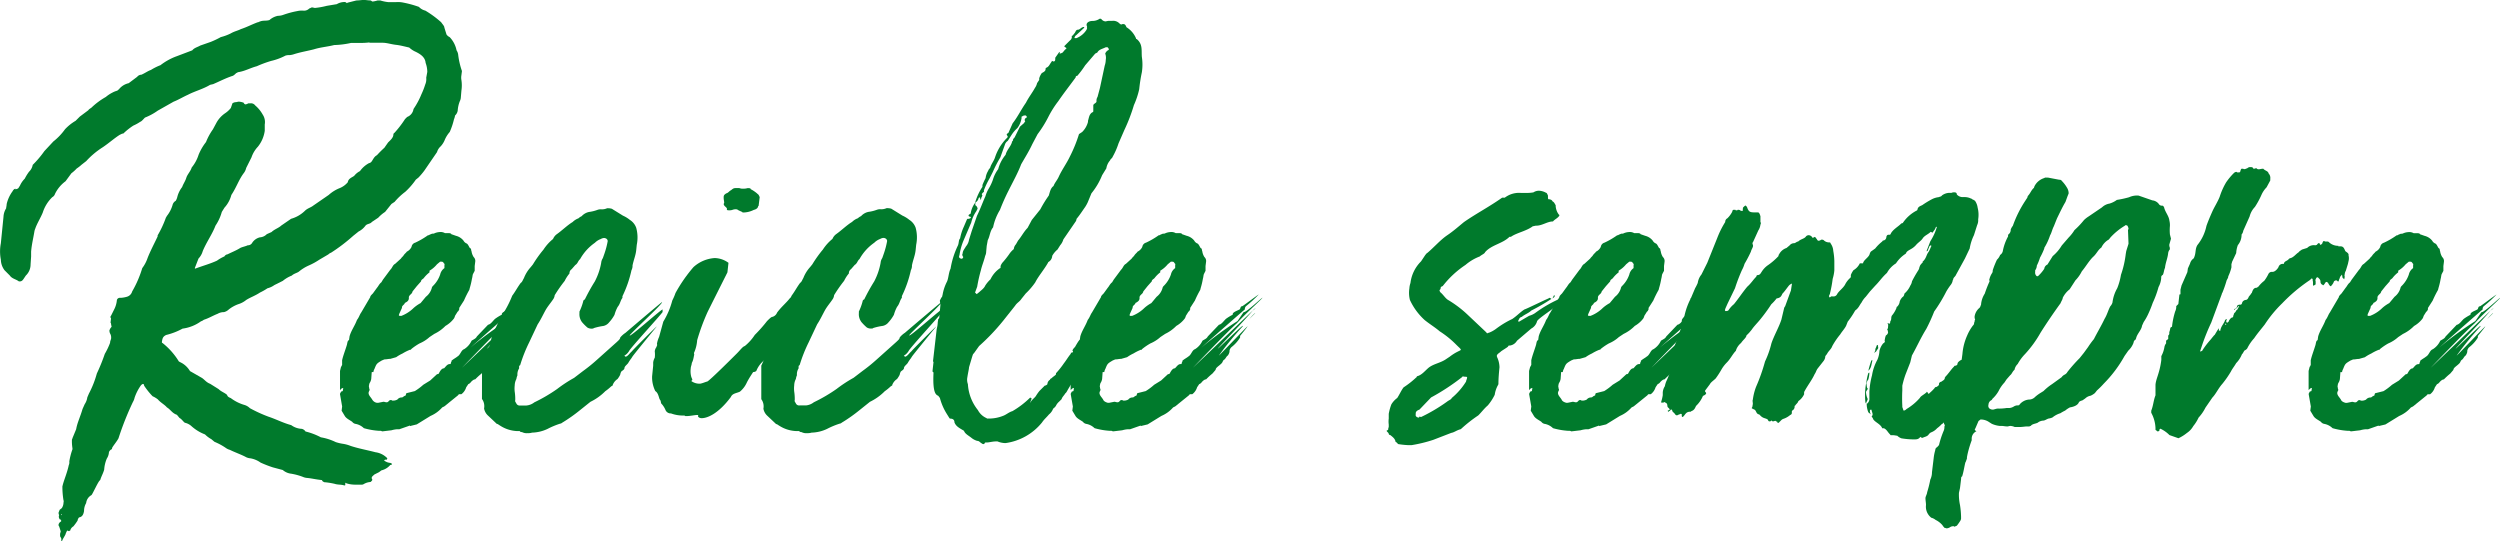 <svg xmlns="http://www.w3.org/2000/svg" xmlns:xlink="http://www.w3.org/1999/xlink" width="150.008" height="32.465" viewBox="0 0 150.008 32.465">
  <defs>
    <clipPath id="clip-path">
      <rect id="Rectangle_345" data-name="Rectangle 345" width="150.008" height="32.465" transform="translate(0 0)" fill="none"/>
    </clipPath>
  </defs>
  <g id="Group_241" data-name="Group 241" transform="translate(0 0)" clip-path="url(#clip-path)">
    <path id="Path_492" data-name="Path 492" d="M22.182,2.543a3.845,3.845,0,0,1-.573.032h-.54a5.21,5.21,0,0,1-1.018.128c-.381.1-.8.127-1.208.254-.382.1-.763.159-1.176.286a1.181,1.181,0,0,1-.287.064.715.715,0,0,0-.254.031,3.534,3.534,0,0,1-.859.318,6.95,6.95,0,0,0-.858.318c-.382.1-.7.287-1.081.35-.064,0-.127.064-.159.064a.839.839,0,0,1-.191.159c-.413.127-.827.349-1.208.509-.064,0-.1.031-.159.031-.414.255-.922.382-1.336.6-.286.127-.6.318-.858.414l-.954.54a3.549,3.549,0,0,1-.763.414c-.1.095-.191.222-.287.254A2.612,2.612,0,0,1,8,7.536a3.935,3.935,0,0,0-.6.477c-.1,0-.159.063-.191.063-.318.191-.668.509-1.049.763a4.867,4.867,0,0,0-.986.827l-.286.223a2.205,2.205,0,0,1-.286.222,2.294,2.294,0,0,1-.318.286l-.35.477a2.054,2.054,0,0,0-.636.764.327.327,0,0,1-.159.191,2.218,2.218,0,0,0-.572.922c-.128.317-.35.667-.446.954a.822.822,0,0,0-.063.222c-.064.382-.159.763-.191,1.176v.287l-.032.477a.917.917,0,0,1-.286.668l-.127.19c-.064.1-.127.159-.223.159H1.132c-.159-.127-.414-.159-.541-.349l-.318-.319a1.089,1.089,0,0,1-.222-.635,2.556,2.556,0,0,1,0-.986l.159-1.59A1.039,1.039,0,0,1,.369,12.5c0-.063.031-.159.031-.254a2.056,2.056,0,0,1,.35-.764c.032-.063.1-.158.191-.158-.032.031-.032.031,0,.031a.332.332,0,0,0,.159-.063l.1-.159a1.4,1.4,0,0,1,.286-.414,2.887,2.887,0,0,1,.255-.413.753.753,0,0,0,.222-.413,6.018,6.018,0,0,0,.7-.827L3.2,8.49a3.59,3.59,0,0,0,.7-.732,2.811,2.811,0,0,1,.636-.509l.254-.254L5.3,6.614c.032-.064.159-.128.191-.159a4.274,4.274,0,0,1,.859-.637,2.007,2.007,0,0,1,.381-.254,1.362,1.362,0,0,1,.318-.127c.032-.064.1-.064.1-.095a1.035,1.035,0,0,1,.572-.35l.509-.382a.331.331,0,0,1,.254-.127c.223-.095.381-.222.572-.286a3.192,3.192,0,0,1,.573-.286,3.6,3.6,0,0,1,.985-.541l.923-.35c.127-.159.318-.19.477-.286l.635-.222a5.16,5.16,0,0,0,.6-.286,2.9,2.9,0,0,0,.6-.223c.222-.128.413-.159.6-.255.381-.127.668-.286,1.018-.413.063,0,.063-.032.1-.032.222-.1.381-.032.6-.1a1.1,1.1,0,0,1,.509-.254A.94.94,0,0,0,17,.89a5.488,5.488,0,0,1,.827-.223,1.331,1.331,0,0,1,.349-.031.436.436,0,0,0,.382-.128c.032,0,.127-.063.159-.063.063,0,.127.031.191.031a4.651,4.651,0,0,0,.7-.126l.6-.1a.9.9,0,0,1,.414-.127.238.238,0,0,1,.159.032.03.03,0,0,0,.031.031c.032,0,.032-.031.064-.031l.509-.128c.159,0,.318-.031.445-.031s.254.031.413.031c.064.032.064.064.128.064a1.611,1.611,0,0,0,.286-.064h.159a2.521,2.521,0,0,0,.477.1h.477a1.559,1.559,0,0,1,.445.032,6.369,6.369,0,0,1,.922.254.768.768,0,0,0,.382.223,6.028,6.028,0,0,1,.954.7c.063.1.19.223.19.318l.128.413a.465.465,0,0,0,.19.16,1.589,1.589,0,0,1,.414.794.6.6,0,0,1,.1.287,4.624,4.624,0,0,0,.223.954l-.032.254a.835.835,0,0,0,0,.286,2.116,2.116,0,0,1,0,.636l-.032.381a.6.6,0,0,1-.064.255,1.878,1.878,0,0,0-.127.572.515.515,0,0,1-.159.287.832.832,0,0,1-.063.222,4.241,4.241,0,0,1-.255.763,1.784,1.784,0,0,0-.286.445,1.3,1.3,0,0,1-.254.414.737.737,0,0,0-.223.349l-.763,1.114a4.112,4.112,0,0,1-.35.413l-.159.127a4.286,4.286,0,0,1-.636.731,3.8,3.8,0,0,0-.636.6l-.19.127-.382.477a2.169,2.169,0,0,0-.413.349l-.382.255c-.095.127-.286.1-.382.222a1.165,1.165,0,0,1-.413.35l-.318.255a10.483,10.483,0,0,1-1.335,1.017.416.416,0,0,0-.159.1l-.541.318a4.045,4.045,0,0,1-.636.349,2.531,2.531,0,0,0-.572.35c-.1.095-.318.127-.445.255a1.974,1.974,0,0,0-.541.317l-.509.255a1.2,1.2,0,0,1-.413.191,3.254,3.254,0,0,1-.445.254c-.286.191-.573.286-.827.445a1.394,1.394,0,0,1-.477.255,2.032,2.032,0,0,0-.572.317.641.641,0,0,1-.287.159.749.749,0,0,0-.381.1c-.318.127-.509.254-.8.35-.032,0-.127.095-.191.095a2.419,2.419,0,0,1-1.113.445,4,4,0,0,1-.986.382c-.19.095-.222.191-.254.413,0,.032,0,.064.032.064a4.215,4.215,0,0,1,.986,1.112l.19.1a1.369,1.369,0,0,1,.477.477l.668.382c.191.1.286.286.541.381l.508.318c.159.159.382.223.509.35.032.127.159.159.223.191a2.529,2.529,0,0,0,.827.413.78.78,0,0,1,.318.191,8.576,8.576,0,0,0,1.112.509c.477.159.891.381,1.368.508a1.156,1.156,0,0,0,.636.223.369.369,0,0,1,.222.159,3.94,3.94,0,0,1,.922.35,3.251,3.251,0,0,1,.891.286,2.486,2.486,0,0,0,.413.1,2.079,2.079,0,0,1,.477.128c.477.159,1.018.254,1.495.381a1.2,1.2,0,0,1,.667.318c.032.032.064.064.032.064,0,.063-.032.063-.032.063H23.1l-.064.064h.032a.681.681,0,0,0,.318.127c.032,0,.127.032.127.064s0,.063-.095.063a.993.993,0,0,1-.509.319c-.032,0-.127.095-.191.126l-.254.128c-.064.063-.159.127-.159.19a.118.118,0,0,0,.032.1v.031c0,.033-.032.064-.1.128a.883.883,0,0,0-.413.127.237.237,0,0,1-.159.032h-.318A1.748,1.748,0,0,1,20.783,29l-.032-.032c-.032,0-.032.032-.032.064v.064c0,.031-.032.031-.063.031-.191-.063-.382-.031-.573-.095a4.344,4.344,0,0,0-.636-.1c-.032-.031-.1-.031-.127-.126-.35-.033-.6-.1-.89-.128a.769.769,0,0,1-.255-.063,3.685,3.685,0,0,0-.7-.191.94.94,0,0,1-.509-.222l-.6-.16a6.912,6.912,0,0,1-.732-.286,1.492,1.492,0,0,0-.6-.254.743.743,0,0,1-.254-.064c-.286-.159-.668-.286-.986-.445a.751.751,0,0,1-.222-.1,3.644,3.644,0,0,0-.7-.382l-.191-.159a1.7,1.7,0,0,1-.381-.286,2.611,2.611,0,0,1-.827-.509.868.868,0,0,0-.382-.191c-.095-.064-.19-.222-.318-.286l-.159-.191c-.286-.095-.381-.318-.6-.445-.127-.159-.381-.286-.54-.477a1.441,1.441,0,0,0-.318-.191,4.376,4.376,0,0,1-.509-.636c0-.063-.032-.1-.064-.1s-.095.032-.159.127a2.863,2.863,0,0,0-.349.7.835.835,0,0,1-.1.254A17.934,17.934,0,0,0,7.11,26.3c-.1.191-.318.446-.382.573,0,.064-.032.1-.064.1a.325.325,0,0,0-.127.159.779.779,0,0,1-.127.382,2.074,2.074,0,0,0-.159.667c-.063.223-.159.382-.222.573,0,.031-.032.064-.064.095-.127.159-.413.8-.477.859a.617.617,0,0,0-.318.477.943.943,0,0,0-.127.477c-.032.191-.1.349-.286.381-.032,0-.1.128-.1.191a3.421,3.421,0,0,1-.254.35.4.4,0,0,0-.191.254.108.108,0,0,0-.063.032c-.064,0-.064-.032-.1-.032s-.032.032-.1.159c0,.095-.223.382-.223.477H3.707l-.032-.031c.032-.287-.1-.1-.063-.446l.032-.1a2.889,2.889,0,0,0-.1-.318.12.12,0,0,1-.031-.1.29.29,0,0,1,.1-.159s.063-.031.063-.063-.031-.032-.031-.064c0,0,0-.031-.064-.031-.063-.128-.063-.16-.032-.255a.243.243,0,0,1-.031-.159l.063-.159.127-.1a.6.6,0,0,0,.1-.287c0-.063.032-.126,0-.19a5.107,5.107,0,0,1-.064-.827l.032-.127c.1-.35.254-.7.35-1.145a.405.405,0,0,0,.032-.222,4.118,4.118,0,0,1,.19-.732V26.9a2.638,2.638,0,0,1-.032-.509c0-.032.032-.064.032-.1l.223-.54c.063-.382.254-.763.381-1.208l.128-.287a.982.982,0,0,0,.159-.413l.095-.223a5.941,5.941,0,0,0,.477-1.208,11.352,11.352,0,0,0,.477-1.176,4.267,4.267,0,0,0,.318-.668c0-.127.063-.191.063-.286A.479.479,0,0,0,6.6,20a.4.4,0,0,1-.032-.19l.064-.127c.031-.032.063-.064.063-.1a.651.651,0,0,1-.032-.159.109.109,0,0,0-.031-.063l.031-.255a.118.118,0,0,1-.031-.1c0-.032,0-.032.031-.064l.191-.382A1.5,1.5,0,0,0,7.014,18,.184.184,0,0,1,7.2,17.87h.064a1.683,1.683,0,0,0,.349-.063.458.458,0,0,0,.318-.319,6.588,6.588,0,0,0,.605-1.4,2.127,2.127,0,0,0,.317-.6c.159-.413.414-.89.605-1.3v-.064A6.186,6.186,0,0,0,9.94,13.1c0-.033.063-.1.063-.128a1.942,1.942,0,0,0,.35-.667.394.394,0,0,1,.191-.255.832.832,0,0,0,.1-.254,1.62,1.62,0,0,1,.286-.573c.064-.19.191-.35.255-.572.063-.191.254-.382.318-.6a2.3,2.3,0,0,0,.413-.763,3.184,3.184,0,0,1,.445-.764,3.549,3.549,0,0,1,.414-.763l.222-.413A1.675,1.675,0,0,1,13.5,6.8a1.516,1.516,0,0,0,.35-.319l.1-.286a.528.528,0,0,1,.159-.063c.1,0,.159-.032.223-.032a.956.956,0,0,1,.286.063c.032.064.064.1.127.1A.537.537,0,0,0,14.9,6.2h.127a.312.312,0,0,1,.287.127,1.95,1.95,0,0,1,.445.541.813.813,0,0,1,.127.6v.382a1.959,1.959,0,0,1-.413.954,1.739,1.739,0,0,0-.382.636l-.318.636a.818.818,0,0,1-.127.286c-.318.413-.445.858-.763,1.335a1.816,1.816,0,0,1-.414.763l-.159.255a2.786,2.786,0,0,1-.381.826c-.191.509-.541.986-.764,1.527a1.06,1.06,0,0,1-.254.445l-.222.572a.031.031,0,0,0,.031.032c.414-.159.891-.286,1.3-.477a2.243,2.243,0,0,1,.445-.254.26.26,0,0,1,.191-.127c.254-.128.509-.223.763-.382.127-.064.318-.095.445-.159a.291.291,0,0,0,.255-.127.763.763,0,0,1,.477-.35.626.626,0,0,0,.413-.191l.286-.127c.159-.159.445-.254.572-.382l.6-.413a1.948,1.948,0,0,0,.827-.477c.158-.159.349-.191.508-.318l.922-.636a2.188,2.188,0,0,1,.668-.413,1.238,1.238,0,0,0,.477-.35c.032-.223.254-.286.382-.381a1.051,1.051,0,0,1,.349-.287,1.594,1.594,0,0,1,.541-.477.238.238,0,0,0,.127-.063c.1-.1.159-.318.35-.414a5.918,5.918,0,0,1,.445-.445l.223-.318c.127-.127.318-.286.318-.477a.118.118,0,0,1,.063-.1,6.173,6.173,0,0,0,.636-.827l.127-.127a.6.6,0,0,0,.382-.477,4.652,4.652,0,0,0,.477-.89,4.313,4.313,0,0,0,.223-.573.815.815,0,0,0,.063-.413l.064-.35a1.6,1.6,0,0,0-.1-.54c-.031-.35-.318-.541-.667-.7a1.439,1.439,0,0,1-.318-.223c-.287-.063-.509-.127-.763-.158-.318-.033-.573-.128-.827-.128H22.15ZM3.707,30.844H3.675v.063h.032Z" fill="#007a2c"/>
    <path id="Path_493" data-name="Path 493" d="M24.6,25.565v-.032l-.636.223h-.127a1.617,1.617,0,0,0-.35.063l-.542.064c-.062,0-.03-.032-.126-.032h-.064a4.282,4.282,0,0,1-.922-.159.971.971,0,0,0-.478-.254.326.326,0,0,1-.222-.128c-.126-.095-.349-.19-.444-.349l-.191-.318.031-.254-.127-.732v-.032l.064-.127.1-.032.031-.191-.095.032-.1.1V22.258L20.465,22c.032,0,.032-.064.063-.1v-.286c.064-.286.191-.6.287-.922.032-.127.032-.254.127-.286l.032-.223c.095-.349.318-.636.445-.986.127-.158.159-.317.254-.445l.541-.922c0-.064.064-.127.159-.222l.254-.35c.064-.063.127-.223.255-.318l.095-.159.445-.6.032-.031c.1-.127.127-.254.254-.318l.35-.318c.064-.1.127-.127.159-.191.064-.1.158-.159.191-.223a.607.607,0,0,0,.286-.286.309.309,0,0,1,.223-.254,4.711,4.711,0,0,0,.763-.445h.032a.111.111,0,0,0,.063-.032l.159-.064a.242.242,0,0,0,.159-.031.929.929,0,0,1,.286-.064.518.518,0,0,1,.318.064h.223c.094,0,.159.031.159.063l.286.1a.83.83,0,0,1,.445.286.393.393,0,0,0,.159.159c.1.031.128.127.223.286.1.031.063.127.1.191a.886.886,0,0,0,.128.349.323.323,0,0,1,.095.287l-.032.254v.286l-.1.191c-.032.064-.032.191-.064.286a4.494,4.494,0,0,1-.127.541l-.032.127a6.083,6.083,0,0,0-.318.636l-.286.445v.095c-.032.032-.032.1-.095.128l-.159.254a.527.527,0,0,1-.064.159,1.716,1.716,0,0,1-.509.445,2.334,2.334,0,0,1-.667.477l-.287.191a2.129,2.129,0,0,1-.6.382,3.5,3.5,0,0,0-.509.349v.032H24.6a2.864,2.864,0,0,0-.445.223,2.363,2.363,0,0,0-.383.222l-.349.1c-.127,0-.222.031-.318.031-.063,0-.095.032-.19.064-.318.191-.318.191-.446.509a.463.463,0,0,0-.063.191h-.1l-.031.413a.659.659,0,0,1-.064.191.33.33,0,0,0-.064.191c-.032.063,0,.063,0,.127s.031.1.031.159a.546.546,0,0,0-.063.159c0,.159.128.254.222.413a.4.4,0,0,0,.287.191h.064l.318-.064c.063,0,.127.032.191.032s.095-.032.159-.1a.114.114,0,0,1,.1-.032c.032,0,.064,0,.064.032h.1a.594.594,0,0,0,.223-.064.328.328,0,0,1,.254-.127.164.164,0,0,0,.127-.064l.127-.063v-.032l.031-.095.51-.128a3.508,3.508,0,0,0,.509-.381l.413-.255.413-.381a.118.118,0,0,0,.1-.032c.095-.191.191-.318.318-.318.127-.127.191-.254.35-.254h.03a.115.115,0,0,0,.033-.1c.032-.032.032-.032.032-.064v-.031c.1-.1.286-.191.35-.254.191-.1.222-.382.413-.446a1.2,1.2,0,0,0,.445-.508c.159-.1.255-.128.317-.255l.669-.7c.159-.032.254-.191.414-.35a2.824,2.824,0,0,1,.413-.254v-.032c0-.128.318-.223.413-.287.063-.032.032-.19.159-.19.032,0,.954-.7.986-.7a8.259,8.259,0,0,1-.763.7.231.231,0,0,0-.064.19c.064-.063-1.685,1.463-2.607,2.29a20.216,20.216,0,0,1,2.161-1.59c.033-.032.382-.572.382-.541.1.064,1.113-.89,1.113-.858,0,.063-.922.858-1.526,1.526-.509.446-2.639,2.671-2.639,2.671l3.593-3.434c-.445.541-2.1,2.258-2.1,2.289s1.462-1.4,1.494-1.367v.032a18.453,18.453,0,0,0-1.431,1.749c0,.032,1.717-1.781,1.717-1.749s-.445.573-.445.573v.095a2.133,2.133,0,0,1-.509.572.376.376,0,0,0-.127.223v.063a.557.557,0,0,1-.1.223c-.1.064-.127.191-.224.254s-.063.127-.158.223c-.159.159-.35.254-.35.382l-.19.222a4.138,4.138,0,0,0-.382.35c-.095,0-.191.095-.255.159a.313.313,0,0,1-.158.127l-.128.191a.805.805,0,0,1-.286.413h-.1c-.032,0-.064,0-.1.064l-.826.668-.127.063a1.953,1.953,0,0,1-.7.509l-.827.509Zm-.509-6.614a2.164,2.164,0,0,0,.667-.414,2.105,2.105,0,0,1,.478-.349l.318-.381a.991.991,0,0,0,.35-.509.249.249,0,0,1,.062-.128,1.742,1.742,0,0,0,.446-.7.635.635,0,0,1,.255-.382V15.93c0-.031.031-.1-.032-.127-.032-.063-.065-.1-.127-.1h-.1l-.191.159a1.678,1.678,0,0,1-.445.381v.1a1.78,1.78,0,0,0-.349.35c-.065.063-.159.095-.159.19l-.255.286-.255.318a.265.265,0,0,1-.095.159c-.1.1-.127.127-.127.223v.063c-.031.128-.095.16-.191.223a.069.069,0,0,0-.063.064c-.032.063-.159.127-.159.222v.032l-.159.35-.032.1a.031.031,0,0,1,.032.032Zm7.027.191c.159-.191.35-.382.35-.35Zm.382-.668a.532.532,0,0,1-.191.159Z" fill="#007a2c"/>
    <path id="Path_494" data-name="Path 494" d="M28.923,21.94a8.426,8.426,0,0,0,.541-1.5A2.691,2.691,0,0,1,29.559,20,4.9,4.9,0,0,0,30,19.078c.032-.064.064-.127.1-.127a6.4,6.4,0,0,0,.635-1.208c.191-.255.318-.51.509-.764.1-.063.127-.19.191-.286a2.123,2.123,0,0,1,.413-.668l.128-.159a7.182,7.182,0,0,1,.636-.89,2.735,2.735,0,0,1,.572-.636.68.68,0,0,1,.223-.286c.318-.223.635-.541.953-.732a.963.963,0,0,1,.35-.222.641.641,0,0,1,.191-.127.816.816,0,0,1,.445-.255,2.312,2.312,0,0,0,.509-.127.554.554,0,0,1,.223-.031.739.739,0,0,0,.349-.064.9.9,0,0,1,.286.031l.668.414a1.816,1.816,0,0,1,.414.254.921.921,0,0,1,.381.477,2.192,2.192,0,0,1,.032,1.018l-.032.318c-.032.318-.159.6-.222.922v.064a.589.589,0,0,1-.064.222,6.924,6.924,0,0,1-.541,1.558v.1c-.127.158-.127.349-.286.54a2.17,2.17,0,0,0-.191.477,2.2,2.2,0,0,1-.318.445.6.6,0,0,1-.349.223,3.57,3.57,0,0,0-.573.127.116.116,0,0,1-.1.032.47.47,0,0,1-.286-.064,2.89,2.89,0,0,1-.318-.318.777.777,0,0,1-.159-.54v-.1a3.366,3.366,0,0,0,.222-.6.141.141,0,0,1,.1-.127,11.516,11.516,0,0,1,.6-1.081,3.862,3.862,0,0,0,.382-1.113.6.6,0,0,1,.1-.286l.1-.286a4.891,4.891,0,0,0,.191-.732.176.176,0,0,0-.1-.159.242.242,0,0,0-.128-.032.447.447,0,0,0-.19.064.943.943,0,0,0-.35.223,2.92,2.92,0,0,0-.89.985c-.128.1-.128.255-.287.35l-.222.254a.29.29,0,0,0-.127.255,2.121,2.121,0,0,0-.287.445,8.407,8.407,0,0,0-.6.859.512.512,0,0,1-.1.254c-.127.191-.318.413-.445.636-.159.286-.286.572-.477.859l-.509,1.081a8.784,8.784,0,0,0-.541,1.367c-.063.032-.063.063-.063.095v.1a.658.658,0,0,0-.1.413.832.832,0,0,0-.063.222.847.847,0,0,0-.1.382,1.575,1.575,0,0,0,0,.382,3.075,3.075,0,0,1,.032.509c-.032.063.032.127.064.19a.212.212,0,0,0,.222.127h.382a.9.9,0,0,0,.477-.19,9.637,9.637,0,0,0,1.367-.8,8.1,8.1,0,0,1,1.018-.668l.54-.413a9.548,9.548,0,0,0,.827-.668l1.208-1.081c.064-.064.191-.159.191-.255a1.322,1.322,0,0,1,.318-.286c.032-.031,2.162-1.844,2.194-1.844.064.095-1.971,1.94-1.939,2,0,.127,1.876-1.558,1.971-1.558V18.7c0,.032,0,.032-.032.064-.1.159-1.908,2.131-1.971,2.289a.814.814,0,0,1-.286.287.03.03,0,0,0,.031.031l.032.032c.127,0,.286-.254.382-.318,0-.032,1.463-1.495,1.494-1.495,0,0-1.462,1.781-1.462,1.813l-.064.1a2.147,2.147,0,0,0-.191.286c-.1.127-.222.19-.222.318-.032.095-.128.127-.191.191a.655.655,0,0,0-.064.19,1.626,1.626,0,0,1-.159.254.743.743,0,0,0-.286.351v.031l-.1.064a2.915,2.915,0,0,1-.35.286,3.22,3.22,0,0,1-.89.636l-.636.509a9.331,9.331,0,0,1-.986.7c-.064.032-.127.1-.191.1a4.867,4.867,0,0,0-.763.318,2.3,2.3,0,0,1-.922.222.88.88,0,0,1-.287.032.575.575,0,0,1-.317-.063c-.064,0-.159-.032-.128-.064H30.99A2.014,2.014,0,0,1,30,25.533c-.064-.032-.127-.1-.191-.1l-.54-.509a.764.764,0,0,1-.223-.414.736.736,0,0,0-.127-.572Z" fill="#007a2c"/>
    <path id="Path_495" data-name="Path 495" d="M42.754,18.124l-.286.573a12.559,12.559,0,0,0-.636,1.717,2.231,2.231,0,0,1-.191.763c0,.064.032.095,0,.159a1.4,1.4,0,0,1-.031.159,1.015,1.015,0,0,1-.1.286c0,.095-.063.223-.063.318a1.3,1.3,0,0,0,.031.509c.032.1.064.127.064.191l-.064.063a.829.829,0,0,0,.541.159c.159-.031.286-.095.413-.127.1,0,1.781-1.685,1.781-1.685.223-.223.35-.414.477-.445a2.931,2.931,0,0,0,.6-.668,8.6,8.6,0,0,0,.732-.827c.127-.127.254-.254.317-.254a.42.42,0,0,0,.287-.255c.254-.349.54-.572.763-.858l.668-.572a.03.03,0,0,1,.031.031l-.031.223.127-.032c.032,0,.032,0,.032.032s0,.063-.064.127l-.413.986a1.051,1.051,0,0,0-.35.508,1.461,1.461,0,0,1-.414.478c0,.031-.031.031-.031.063s0,.063.063.1v.063a.289.289,0,0,1-.1.222l-.127.255a.7.7,0,0,0-.255.413,1.052,1.052,0,0,1-.35.477l-.286.318a1.519,1.519,0,0,0-.509.668.336.336,0,0,1-.19.064c-.1.158-.255.382-.382.635a1.5,1.5,0,0,1-.413.541c-.223.1-.445.1-.541.318-.731.986-1.4,1.272-1.749,1.272-.127,0-.222-.064-.222-.127.032-.064,0-.064-.064-.064-.127,0-.413.064-.6.064h-.1c-.032-.032-.064-.032-.128-.032h-.063a2.073,2.073,0,0,1-.668-.127H40.21a.341.341,0,0,1-.286-.223,1.318,1.318,0,0,0-.254-.381l-.032-.159-.064-.1c-.063-.19-.1-.381-.254-.477a1.845,1.845,0,0,1-.191-.89l.064-.636v-.191a.778.778,0,0,1,.095-.286,1.526,1.526,0,0,0,0-.382.505.505,0,0,1,.1-.254c0-.032.031-.063.031-.095.032-.032,0-.064,0-.1a1.574,1.574,0,0,1,.128-.413L39.8,19.3a4.774,4.774,0,0,0,.541-1.272,3.134,3.134,0,0,0,.19-.445,8.988,8.988,0,0,1,1.082-1.558,2.1,2.1,0,0,1,1.271-.541,1.442,1.442,0,0,1,.827.286l-.063.573Zm1.622-6.836a.47.47,0,0,0,.223.032.784.784,0,0,0,.254-.032c.1,0,.191,0,.191.063a1.96,1.96,0,0,1,.381.255c.032,0,0,.032.032.032.064.031.1.127.127.191l-.063.508a.031.031,0,0,1-.032.032c0,.095-.1.191-.254.223a1.456,1.456,0,0,1-.636.159s-.064,0-.064-.032l-.223-.1a.244.244,0,0,0-.159-.063.554.554,0,0,0-.19.032.556.556,0,0,1-.223.031c-.063,0-.127,0-.127-.063.032-.064-.064-.127-.127-.191a.243.243,0,0,1-.064-.127l.032-.064c0-.1-.032-.191-.032-.318,0-.095,0-.159.159-.254.127-.032.159-.128.286-.191.159-.127.159-.127.414-.127Z" fill="#007a2c"/>
    <path id="Path_496" data-name="Path 496" d="M45.68,21.94a8.426,8.426,0,0,0,.541-1.5,2.691,2.691,0,0,1,.1-.445,4.9,4.9,0,0,0,.445-.922c.032-.064.064-.127.1-.127a6.4,6.4,0,0,0,.635-1.208c.191-.255.318-.51.509-.764.1-.063.127-.19.191-.286a2.123,2.123,0,0,1,.413-.668l.128-.159a7.182,7.182,0,0,1,.636-.89,2.735,2.735,0,0,1,.572-.636.68.68,0,0,1,.223-.286c.318-.223.635-.541.953-.732a.963.963,0,0,1,.35-.222.641.641,0,0,1,.191-.127.816.816,0,0,1,.445-.255,2.312,2.312,0,0,0,.509-.127.554.554,0,0,1,.223-.031.739.739,0,0,0,.349-.064.9.9,0,0,1,.286.031l.668.414a1.816,1.816,0,0,1,.414.254.921.921,0,0,1,.381.477,2.192,2.192,0,0,1,.032,1.018l-.032.318c-.032.318-.159.6-.222.922v.064a.589.589,0,0,1-.064.222,6.924,6.924,0,0,1-.541,1.558v.1c-.127.158-.127.349-.286.54a2.17,2.17,0,0,0-.191.477,2.2,2.2,0,0,1-.318.445.6.6,0,0,1-.349.223,3.57,3.57,0,0,0-.573.127.116.116,0,0,1-.1.032.47.47,0,0,1-.286-.064,2.89,2.89,0,0,1-.318-.318.777.777,0,0,1-.159-.54v-.1a3.366,3.366,0,0,0,.222-.6.141.141,0,0,1,.1-.127,11.516,11.516,0,0,1,.6-1.081,3.862,3.862,0,0,0,.382-1.113.6.6,0,0,1,.1-.286l.1-.286a4.891,4.891,0,0,0,.191-.732.176.176,0,0,0-.1-.159.242.242,0,0,0-.128-.032.447.447,0,0,0-.19.064.943.943,0,0,0-.35.223,2.92,2.92,0,0,0-.89.985c-.128.1-.128.255-.287.35l-.222.254a.29.29,0,0,0-.127.255,2.121,2.121,0,0,0-.287.445,8.407,8.407,0,0,0-.6.859.512.512,0,0,1-.095.254c-.127.191-.318.413-.445.636-.159.286-.286.572-.477.859l-.509,1.081a8.784,8.784,0,0,0-.541,1.367c-.063.032-.063.063-.063.095v.1a.658.658,0,0,0-.1.413.832.832,0,0,0-.063.222.847.847,0,0,0-.1.382,1.575,1.575,0,0,0,0,.382,3.076,3.076,0,0,1,.032.509c-.032.063.032.127.064.19a.212.212,0,0,0,.222.127h.382a.9.9,0,0,0,.477-.19,9.637,9.637,0,0,0,1.367-.8,8.1,8.1,0,0,1,1.018-.668l.54-.413a9.548,9.548,0,0,0,.827-.668l1.208-1.081c.064-.064.191-.159.191-.255a1.322,1.322,0,0,1,.318-.286c.032-.031,2.162-1.844,2.194-1.844.064.095-1.971,1.94-1.939,2,0,.127,1.876-1.558,1.971-1.558V18.7c0,.032,0,.032-.032.064-.1.159-1.908,2.131-1.971,2.289a.814.814,0,0,1-.286.287.03.03,0,0,0,.031.031l.032.032c.127,0,.286-.254.382-.318,0-.032,1.463-1.495,1.494-1.495,0,0-1.462,1.781-1.462,1.813l-.064.1a2.147,2.147,0,0,0-.191.286c-.1.127-.222.19-.222.318-.032.095-.128.127-.191.191a.655.655,0,0,0-.064.19,1.626,1.626,0,0,1-.159.254.743.743,0,0,0-.286.351v.031l-.1.064a2.915,2.915,0,0,1-.35.286,3.22,3.22,0,0,1-.89.636l-.636.509a9.331,9.331,0,0,1-.986.7c-.064.032-.127.1-.191.1a4.867,4.867,0,0,0-.763.318,2.3,2.3,0,0,1-.922.222.88.88,0,0,1-.287.032.575.575,0,0,1-.317-.063c-.064,0-.159-.032-.128-.064h-.222a2.014,2.014,0,0,1-.986-.318c-.064-.032-.127-.1-.191-.1l-.54-.509a.764.764,0,0,1-.223-.414.736.736,0,0,0-.127-.572Z" fill="#007a2c"/>
    <path id="Path_497" data-name="Path 497" d="M56.3,23.752c-.127-.064-.349-.127-.286-1.4l-.063-.064.063-.572-.032-.032.223-1.939a1.865,1.865,0,0,0,.064-.414l.031-.191c.064-.031.064-.1.064-.159l.064-.668c0-.095-.032-.19-.032-.286l.1-.19a.031.031,0,0,0,.032-.032l.032-.127a2.706,2.706,0,0,1,.254-.764c.1-.19.1-.54.223-.794a5.1,5.1,0,0,1,.445-1.4c.064-.16.032-.318.127-.414a2.939,2.939,0,0,1,.223-.7l.19-.446c.032-.031.032-.031.064-.031h.064c.032-.032.1-.032.1-.064.032,0-.032-.064-.032-.064-.063,0-.1-.031-.1-.063s0-.032.032-.064l.1-.064v-.031a1.371,1.371,0,0,1,.254-.6,3.431,3.431,0,0,1,.414-.922.118.118,0,0,0,.032-.1V11.1a4.266,4.266,0,0,1,.19-.414,1.075,1.075,0,0,1,.159-.445c0-.064.128-.159.128-.222.063-.191.222-.382.286-.6A2.939,2.939,0,0,1,60.37,8.33c.064-.064.1-.1.1-.127s-.032-.032-.032-.063-.032-.033-.032-.064.032-.064.1-.1l.254-.572c.318-.413.509-.827.8-1.24.159-.318.382-.6.541-.891a.792.792,0,0,0,.127-.285l.127-.191V4.7a1.006,1.006,0,0,1,.159-.318c.127-.063.223-.127.223-.223V4.133a.1.1,0,0,1,.031-.064c.191-.063.223-.254.35-.381-.032-.032,0-.032,0-.032.032,0,.064.032.1.032.1,0,.1-.1.1-.159V3.465l.223-.318a.1.1,0,0,1,.063-.032q-.048.1,0,.1a.527.527,0,0,0,.159-.064l.159-.191a.069.069,0,0,0,.064-.063c0-.032-.032-.032-.064-.064-.032,0-.063-.063-.063-.063l.286-.287c.063-.064.159-.127.159-.222.031-.032,0-.064,0-.1l.063-.033.127-.158c.064-.1.064-.191.223-.191.1-.032.159-.127.286-.159h.064l-.032.063-.477.445a.032.032,0,0,0-.032.033c-.032.031-.032.031-.032.063-.031.032-.031.063,0,.063h.1A1.265,1.265,0,0,0,65.2,1.78c0-.032.031-.064.031-.1s-.031-.031,0-.1a.119.119,0,0,1-.031-.1c0-.128.159-.223.35-.223a.759.759,0,0,0,.381-.1.118.118,0,0,1,.1-.032c.031,0,.031,0,.063.032a.33.33,0,0,0,.254.127,1.406,1.406,0,0,1,.159-.032h.223a.516.516,0,0,1,.445.159.46.46,0,0,0,.1.064.237.237,0,0,1,.127-.032c.127,0,.159.127.191.191a1.443,1.443,0,0,1,.572.667v.032s0,.032.032,0c.381.318.286.668.318,1.081a2.993,2.993,0,0,1,0,.922,9.684,9.684,0,0,0-.159,1.018,4.835,4.835,0,0,1-.318.954,10.334,10.334,0,0,1-.573,1.494l-.349.8a4.341,4.341,0,0,1-.35.8c-.032.1-.127.127-.159.223a.946.946,0,0,0-.223.477l-.254.413A4.177,4.177,0,0,1,65.49,11.6l-.223.541a2.168,2.168,0,0,1-.159.286c-.159.223-.318.477-.508.7l-.032.127-.763,1.112a.913.913,0,0,1-.191.351l-.159.254a1.33,1.33,0,0,0-.318.381.448.448,0,0,1-.254.382c.031.032,0,.032,0,.032-.255.445-.573.8-.764,1.177a4.2,4.2,0,0,1-.572.667l-.254.318c-.128.191-.255.223-.382.414l-.731.921a12.667,12.667,0,0,1-1.431,1.5l-.318.445c-.064.032-.064.1-.286.827,0,.095-.064.35-.1.6a.758.758,0,0,0,.032.414,2.736,2.736,0,0,0,.6,1.558,1.067,1.067,0,0,0,.509.477.119.119,0,0,0,.1.031h.032a2.289,2.289,0,0,0,.859-.159c.19-.063.35-.222.572-.286a5.353,5.353,0,0,0,1.05-.8s0-.031.031,0c.064,0,.064.032.064.064-.032.095-.1.254-.064.222.064-.158.223-.254.318-.381a2.733,2.733,0,0,1,.223-.318l.318-.318c.063,0,.159-.064.159-.1a.323.323,0,0,1,.159-.255c0-.064.063-.064.1-.1.1-.1.223-.159.255-.223v-.064a4.994,4.994,0,0,0,.477-.6c.127-.158.254-.381.413-.572,0-.032,0-.064.032-.064.063,0,.1-.031.1-.063s-.032-.032-.032-.064c.032-.127.159-.191.191-.286l.095-.159c.032-.032.032-.095.1-.095.032,0,.032-.064.032-.064.031-.064.063-.127.159-.127h.031c.032,0,.032,0,.032-.032l.159-.35c.032-.031.032-.064.064-.064.127,0,.159-.126.222-.254.1,0,.128-.063.159-.19V19.4c0-.064.128-.095.191-.095,0,0,.1.063.064.063a.24.24,0,0,0-.064.127l-.191.381c0,.033.064.1.064.1l.032-.032v-.031c0-.064.063-.128.063-.191l.191-.223-.032.064c0,.063-.031.095-.031.159a.708.708,0,0,1-.255.413v.223a.031.031,0,0,1,.032-.032.233.233,0,0,0,.064-.191l.318-.413v-.032a.031.031,0,0,0,.031.032l-.031.032C66,19.872,66,19.968,65.9,20l-.031.159a1.144,1.144,0,0,1-.128.35l-.19.318v.1l-.191.382a.126.126,0,0,0-.064.127.117.117,0,0,1,.032.095c-.032.1-.127.159-.159.223l-.445.667-.1.064c0,.032-.031.032,0,.032l-.127.254a3.461,3.461,0,0,0-.381.541c-.064.1-.128.254-.191.286-.095.159-.191.223-.223.35l-.159.159a.757.757,0,0,0-.19.254.7.7,0,0,1-.16.159.81.81,0,0,1-.254.35c-.127.159-.286.286-.413.477a3.412,3.412,0,0,1-2.194,1.24,1.287,1.287,0,0,1-.477-.1h-.1c-.19,0-.413.063-.54.063h-.064c-.032,0-.032,0-.063.032-.032.064-.032.064-.064.064a.115.115,0,0,1-.1-.032c-.128-.064-.159-.159-.287-.159a1.006,1.006,0,0,1-.318-.159c-.19-.159-.413-.255-.476-.445-.255-.159-.478-.254-.573-.509,0-.127-.064-.223-.254-.223H57l-.032-.031-.159-.255a3.477,3.477,0,0,1-.413-.954Zm2.258-11.415a.271.271,0,0,1,.1.19c-.031.064-.063.1-.063.128a1.972,1.972,0,0,0-.318.7l-.477,1.113a3.757,3.757,0,0,0-.223.8c0,.032-.031.1-.031.127,0,.064.031.1.127.128H57.7c.032,0,.032,0,.064-.032a.112.112,0,0,0,.032-.064c0-.032-.032-.032-.032-.064a.142.142,0,0,1,0-.158c0-.16.127-.287.191-.414a.813.813,0,0,0,.191-.414l.159-.508.318-.922c.19-.382.349-.827.508-1.177a1.908,1.908,0,0,1,.191-.445,2.826,2.826,0,0,0,.255-.54,1.993,1.993,0,0,1,.318-.637,2.21,2.21,0,0,1,.445-.858c.063-.286.318-.509.381-.763,0-.032.032-.064.064-.1V8.394c0-.064.063-.1.1-.159L61.2,7.6l.255-.223c0-.031.063-.095.063-.095a.12.12,0,0,1-.031-.1c0-.064.063-.095.095-.127.032,0,.032,0,.032-.032s-.032-.063-.064-.095h-.063a.244.244,0,0,0-.16.064c-.031,0-.031,0-.031.031V7.09a1.3,1.3,0,0,1-.255.6,2,2,0,0,0-.349.413l-.223.35a.422.422,0,0,0-.159.191l-.286.8a7.24,7.24,0,0,0-.445.859l-.191.381a4.982,4.982,0,0,0-.35.731v.1c-.064.032-.1.095-.127.127,0,.032.032.064.032.1l-.064.128c0,.032,0,.063-.064.127v-.1c0-.032-.031-.032-.031-.064-.032.032-.064.032-.064.064a.4.4,0,0,1-.191.254c0,.1-.032.159.032.191m7.854-9.508h-.064c-.19.1-.413.127-.508.318l-.127.064-.6.7a5.37,5.37,0,0,1-.477.636.084.084,0,0,0-.095.095c-.35.478-.7.923-1.049,1.431a6.028,6.028,0,0,0-.6.954,6.837,6.837,0,0,1-.636,1.018l-.318.6c-.191.413-.414.763-.668,1.208-.191.509-.509,1.081-.763,1.59a12.4,12.4,0,0,0-.509,1.145,3.268,3.268,0,0,0-.413,1.05c-.191.222-.191.54-.318.763l-.064.349-.032.35a.6.6,0,0,1-.063.254c-.064.286-.191.573-.255.859a8.906,8.906,0,0,0-.222.986l-.128.35.1.095.159-.128c.1-.095.286-.222.35-.381a1.962,1.962,0,0,1,.318-.381,1.679,1.679,0,0,1,.572-.668c.032,0,.032-.032.032-.064v-.063a.691.691,0,0,1,.159-.255,5.621,5.621,0,0,0,.35-.445,1.358,1.358,0,0,1,.286-.318.473.473,0,0,1,.127-.286l.127-.223c.191-.222.35-.54.572-.763l.255-.477.509-.636a7.371,7.371,0,0,1,.508-.827c.064-.19.1-.445.286-.572.064-.191.223-.35.319-.572.19-.414.476-.8.667-1.209a8.31,8.31,0,0,0,.541-1.335l.191-.127a1.312,1.312,0,0,0,.349-.605V7.249c.064-.191.064-.382.255-.509a.068.068,0,0,0,.063-.063v-.35c0-.1.159-.127.191-.223v-.1a.451.451,0,0,1,.064-.191L66,5.277l.286-1.335a1.138,1.138,0,0,0,.063-.35.678.678,0,0,0,0-.254c0-.032-.031-.1-.031-.127a.41.41,0,0,1,.159-.191c.031,0,.063-.064.063-.064-.032-.063-.063-.127-.127-.127" fill="#007a2c"/>
    <path id="Path_498" data-name="Path 498" d="M68.447,25.565v-.032l-.636.223h-.127a1.617,1.617,0,0,0-.35.063l-.541.064c-.063,0-.031-.032-.127-.032H66.6a4.282,4.282,0,0,1-.922-.159.972.972,0,0,0-.477-.254.322.322,0,0,1-.222-.128c-.127-.095-.35-.19-.445-.349l-.191-.318.032-.254-.128-.732v-.032l.064-.127.1-.032.031-.191-.1.032-.1.1V22.258L64.313,22c.032,0,.032-.064.064-.1v-.286c.063-.286.19-.6.286-.922.032-.127.032-.254.127-.286l.032-.223c.1-.349.318-.636.445-.986.127-.158.159-.317.254-.445l.541-.922c0-.064.064-.127.159-.222l.254-.35c.064-.063.127-.223.255-.318l.095-.159.445-.6.032-.031c.1-.127.127-.254.255-.318l.349-.318c.064-.1.127-.127.159-.191.064-.1.159-.159.191-.223a.607.607,0,0,0,.286-.286.309.309,0,0,1,.223-.254,4.711,4.711,0,0,0,.763-.445h.032a.108.108,0,0,0,.063-.032l.159-.064a.242.242,0,0,0,.159-.031.929.929,0,0,1,.286-.064.518.518,0,0,1,.318.064h.223c.1,0,.159.031.159.063l.286.1a.83.83,0,0,1,.445.286.393.393,0,0,0,.159.159c.1.031.128.127.223.286.1.031.064.127.1.191a.886.886,0,0,0,.128.349.323.323,0,0,1,.1.287l-.032.254v.286l-.095.191c-.032.064-.032.191-.064.286a4.311,4.311,0,0,1-.127.541l-.032.127a6.081,6.081,0,0,0-.318.636l-.286.445v.095c-.032.032-.032.1-.1.128l-.159.254a.527.527,0,0,1-.064.159,1.7,1.7,0,0,1-.509.445,2.334,2.334,0,0,1-.667.477l-.287.191a2.116,2.116,0,0,1-.6.382,3.556,3.556,0,0,0-.509.349v.032h-.063a2.864,2.864,0,0,0-.445.223,2.313,2.313,0,0,0-.382.222l-.35.1c-.127,0-.222.031-.318.031-.063,0-.1.032-.19.064-.318.191-.318.191-.446.509a.463.463,0,0,0-.063.191h-.1l-.031.413a.659.659,0,0,1-.064.191.337.337,0,0,0-.064.191c-.031.063,0,.063,0,.127s.032.1.032.159a.519.519,0,0,0-.063.159c0,.159.127.254.222.413.032.095.159.159.286.191h.064l.318-.064c.063,0,.127.032.191.032s.1-.032.159-.1a.115.115,0,0,1,.1-.032c.032,0,.064,0,.064.032h.1a.589.589,0,0,0,.223-.064.328.328,0,0,1,.254-.127.164.164,0,0,0,.127-.064l.127-.063v-.032l.032-.095.509-.128a3.508,3.508,0,0,0,.509-.381l.413-.255.413-.381a.118.118,0,0,0,.1-.032c.1-.191.191-.318.318-.318.127-.127.191-.254.35-.254h.031a.118.118,0,0,0,.032-.1c.032-.032.032-.032.032-.064v-.031c.1-.1.286-.191.35-.254.191-.1.222-.382.413-.446a1.2,1.2,0,0,0,.445-.508c.159-.1.255-.128.318-.255l.668-.7c.159-.032.254-.191.414-.35a2.824,2.824,0,0,1,.413-.254v-.032c0-.128.318-.223.413-.287.064-.032.032-.19.159-.19.032,0,.954-.7.986-.7a8.258,8.258,0,0,1-.763.7.231.231,0,0,0-.064.19c.064-.063-1.685,1.463-2.607,2.29a20.137,20.137,0,0,1,2.162-1.59c.032-.032.382-.572.382-.541.1.064,1.112-.89,1.112-.858,0,.063-.922.858-1.526,1.526-.509.446-2.639,2.671-2.639,2.671l3.593-3.434c-.445.541-2.1,2.258-2.1,2.289s1.462-1.4,1.494-1.367v.032a18.452,18.452,0,0,0-1.431,1.749c0,.032,1.717-1.781,1.717-1.749s-.445.573-.445.573v.095a2.116,2.116,0,0,1-.509.572.381.381,0,0,0-.127.223v.063a.557.557,0,0,1-.1.223c-.1.064-.127.191-.223.254s-.064.127-.159.223c-.159.159-.35.254-.35.382l-.19.222a4.138,4.138,0,0,0-.382.35c-.1,0-.191.095-.254.159a.319.319,0,0,1-.159.127l-.128.191a.805.805,0,0,1-.286.413h-.1c-.032,0-.064,0-.1.064l-.826.668-.127.063a1.953,1.953,0,0,1-.7.509l-.827.509Zm-.509-6.614a2.17,2.17,0,0,0,.668-.414,2.074,2.074,0,0,1,.477-.349l.318-.381a.991.991,0,0,0,.35-.509.244.244,0,0,1,.063-.128,1.751,1.751,0,0,0,.445-.7.635.635,0,0,1,.255-.382V15.93c0-.031.031-.1-.032-.127-.032-.063-.064-.1-.127-.1h-.1l-.191.159a1.678,1.678,0,0,1-.445.381v.1a1.78,1.78,0,0,0-.349.35c-.064.063-.159.095-.159.19l-.255.286-.254.318a.266.266,0,0,1-.1.159c-.1.1-.127.127-.127.223v.063c-.031.128-.1.16-.191.223a.069.069,0,0,0-.063.064c-.032.063-.159.127-.159.222v.032l-.159.35-.032.1a.031.031,0,0,1,.032.032Zm7.027.191c.159-.191.35-.382.35-.35Zm.382-.668a.532.532,0,0,1-.191.159Z" fill="#007a2c"/>
    <path id="Path_499" data-name="Path 499" d="M91.882,18.633c-.159.16-.382.223-.573.382a.224.224,0,0,0-.159.127l-.063.127a.1.1,0,0,0,.063.032l.6-.35a1.216,1.216,0,0,0,.35-.158,7.7,7.7,0,0,1,1.622-.923.324.324,0,0,1,.032.095c-.1.064-.127.191-.223.255-.127.191-1.208.858-1.3,1.049a.7.7,0,0,1-.349.445l-.859.732a.585.585,0,0,1-.413.286h-.064c-.032,0-.032.032-.063.063,0,.032-.446.287-.446.318-.127.1-.19.128-.222.223a.237.237,0,0,0,.032.127,1.532,1.532,0,0,1,.127.573c-.032.318-.064.668-.064,1.017l-.032.064a1.692,1.692,0,0,0-.19.572,3.055,3.055,0,0,1-.414.636c-.222.191-.381.413-.572.6a8.6,8.6,0,0,0-1.049.827c-.255.063-.382.191-.573.223L86,26.392a8.465,8.465,0,0,1-1.3.318H84.5a5.065,5.065,0,0,1-.6-.063c-.031,0-.063-.1-.159-.128-.031-.191-.159-.286-.317-.413a.1.1,0,0,1-.1-.1c-.032-.063-.1-.095-.127-.158l.1-.064a.348.348,0,0,1,.032-.16V25.47a1.282,1.282,0,0,1,0-.35v-.286a3,3,0,0,1,.159-.573,1.323,1.323,0,0,1,.35-.381c.127-.191.254-.477.381-.636a5.374,5.374,0,0,0,.764-.6s.031,0,.031-.064c.287-.063.477-.318.7-.509.318-.254.731-.286,1.081-.54l.191-.127c.413-.318.636-.35.668-.414,0-.064-.1-.127-.318-.35a5.684,5.684,0,0,0-.954-.763c-.255-.222-.573-.413-.891-.667A3.739,3.739,0,0,1,84.6,18a1.749,1.749,0,0,1-.032-.7,1.123,1.123,0,0,1,.064-.318,2.2,2.2,0,0,1,.636-1.3l.254-.382c.032-.031.064-.095.127-.127.414-.35.763-.763,1.177-1.049.381-.255.7-.541,1.017-.8.732-.509,1.527-.922,2.29-1.463h.159a1.4,1.4,0,0,1,.954-.286H91.5a2.474,2.474,0,0,0,.509-.031.608.608,0,0,1,.318-.1.913.913,0,0,1,.445.127c.032,0,.032,0,.095.127.032.032,0,.159.032.255.1,0,.223.031.255.127.127.064.127.159.19.223a.943.943,0,0,0,.191.572c.032,0,.032.063.032.063-.1.16-.286.223-.382.35-.349,0-.635.254-1.017.254-.064,0-.127.032-.191.032-.382.286-.922.382-1.272.605a.118.118,0,0,1-.1.031h-.032c-.413.414-1.081.477-1.463.922-.032.1-.222.159-.318.255a2.9,2.9,0,0,0-.858.509,5.742,5.742,0,0,0-1.367,1.271c-.1.033-.128.064-.128.16,0,.031-.063.063-.063.095a.238.238,0,0,0,.063.127c.159.127.286.35.446.446a6.65,6.65,0,0,1,1.144.858l1.145,1.081c.032.032.032.064.063.064s.064-.032.1-.032a1.7,1.7,0,0,0,.413-.223,5.454,5.454,0,0,1,.986-.6c.286-.191.445-.382.731-.573.127-.031,1.272-.6,1.463-.667a.031.031,0,0,1,.032-.032.24.24,0,0,1,.127.064,11.835,11.835,0,0,1-1.208.7M88.034,22.64,88,22.608c-.031,0-.19,0-.222-.032l-.064.064a13.113,13.113,0,0,1-1.844,1.208l-.7.731c-.19.064-.222.159-.222.223v.064c-.032.127.1.191.19.191.032-.033.032-.064.064-.064a.113.113,0,0,0,.064.031,10,10,0,0,0,1.558-.921c.127-.1.254-.128.286-.223a4.082,4.082,0,0,0,.859-.986c0-.063.063-.159.063-.254m5.215-4.929h.032v.1l-.127.1Z" fill="#007a2c"/>
    <path id="Path_500" data-name="Path 500" d="M95.952,25.565v-.032l-.636.223h-.127a1.617,1.617,0,0,0-.35.063l-.541.064c-.063,0-.031-.032-.127-.032h-.064a4.281,4.281,0,0,1-.922-.159.972.972,0,0,0-.477-.254.322.322,0,0,1-.222-.128c-.127-.095-.35-.19-.445-.349l-.191-.318.032-.254-.128-.732v-.032l.064-.127.1-.032.031-.191-.1.032-.1.1V22.258L91.818,22c.032,0,.032-.064.064-.1v-.286c.063-.286.19-.6.286-.922.032-.127.032-.254.127-.286l.032-.223c.095-.349.318-.636.445-.986.127-.158.159-.317.254-.445l.541-.922c0-.064.064-.127.159-.222l.254-.35c.064-.063.127-.223.255-.318l.1-.159.445-.6.032-.031c.1-.127.127-.254.255-.318l.349-.318c.064-.1.127-.127.159-.191.064-.1.159-.159.191-.223a.606.606,0,0,0,.286-.286.309.309,0,0,1,.223-.254,4.711,4.711,0,0,0,.763-.445h.032a.108.108,0,0,0,.063-.032l.159-.064a.242.242,0,0,0,.159-.031.929.929,0,0,1,.286-.064.518.518,0,0,1,.318.064h.223c.095,0,.159.031.159.063l.286.1a.83.83,0,0,1,.445.286.393.393,0,0,0,.159.159c.1.031.128.127.223.286.1.031.063.127.1.191a.886.886,0,0,0,.128.349.323.323,0,0,1,.1.287l-.032.254v.286l-.1.191c-.032.064-.032.191-.064.286a4.493,4.493,0,0,1-.127.541l-.032.127a6.083,6.083,0,0,0-.318.636l-.286.445v.095c-.032.032-.032.1-.095.128l-.159.254a.527.527,0,0,1-.064.159,1.7,1.7,0,0,1-.509.445,2.334,2.334,0,0,1-.667.477l-.287.191a2.116,2.116,0,0,1-.6.382,3.556,3.556,0,0,0-.509.349v.032h-.063a2.864,2.864,0,0,0-.445.223,2.314,2.314,0,0,0-.382.222l-.35.1c-.127,0-.222.031-.318.031-.063,0-.1.032-.19.064-.318.191-.318.191-.446.509a.463.463,0,0,0-.063.191h-.1l-.031.413a.659.659,0,0,1-.064.191.337.337,0,0,0-.064.191c-.031.063,0,.063,0,.127s.032.1.032.159a.519.519,0,0,0-.063.159c0,.159.127.254.222.413.032.095.159.159.286.191h.064l.318-.064c.063,0,.127.032.191.032s.1-.032.159-.1a.115.115,0,0,1,.1-.032c.032,0,.064,0,.064.032h.1a.589.589,0,0,0,.223-.064.328.328,0,0,1,.254-.127.164.164,0,0,0,.127-.064l.127-.063v-.032l.032-.095.509-.128a3.508,3.508,0,0,0,.509-.381l.413-.255.413-.381a.118.118,0,0,0,.1-.032c.1-.191.191-.318.318-.318.127-.127.191-.254.35-.254h.031a.118.118,0,0,0,.032-.1c.032-.032.032-.032.032-.064v-.031c.1-.1.286-.191.35-.254.191-.1.222-.382.413-.446a1.2,1.2,0,0,0,.445-.508c.159-.1.255-.128.318-.255l.668-.7c.159-.032.254-.191.414-.35a2.824,2.824,0,0,1,.413-.254v-.032c0-.128.318-.223.413-.287.064-.032.032-.19.159-.19.032,0,.954-.7.986-.7a8.259,8.259,0,0,1-.763.7.231.231,0,0,0-.064.19c.064-.063-1.685,1.463-2.607,2.29a20.136,20.136,0,0,1,2.162-1.59c.032-.032.382-.572.382-.541.1.064,1.112-.89,1.112-.858,0,.063-.922.858-1.526,1.526-.509.446-2.639,2.671-2.639,2.671l3.593-3.434c-.445.541-2.1,2.258-2.1,2.289s1.462-1.4,1.494-1.367v.032a18.452,18.452,0,0,0-1.431,1.749c0,.032,1.717-1.781,1.717-1.749s-.445.573-.445.573v.095a2.116,2.116,0,0,1-.509.572.381.381,0,0,0-.127.223v.063a.557.557,0,0,1-.1.223c-.1.064-.127.191-.223.254s-.064.127-.159.223c-.159.159-.35.254-.35.382l-.19.222a4.138,4.138,0,0,0-.382.35c-.1,0-.191.095-.255.159a.313.313,0,0,1-.158.127l-.128.191a.806.806,0,0,1-.286.413h-.1c-.032,0-.064,0-.1.064l-.826.668-.127.063a1.953,1.953,0,0,1-.7.509l-.827.509Zm-.509-6.614a2.17,2.17,0,0,0,.668-.414,2.074,2.074,0,0,1,.477-.349l.318-.381a.991.991,0,0,0,.35-.509.244.244,0,0,1,.063-.128,1.751,1.751,0,0,0,.445-.7.635.635,0,0,1,.255-.382V15.93c0-.031.031-.1-.032-.127-.032-.063-.064-.1-.127-.1h-.1l-.191.159a1.678,1.678,0,0,1-.445.381v.1a1.78,1.78,0,0,0-.349.35c-.064.063-.159.095-.159.19l-.255.286-.254.318a.266.266,0,0,1-.1.159c-.1.1-.127.127-.127.223v.063c-.031.128-.1.16-.191.223a.069.069,0,0,0-.063.064c-.032.063-.159.127-.159.222v.032l-.159.35-.032.1a.031.031,0,0,1,.032.032Zm7.027.191c.159-.191.35-.382.35-.35Zm.382-.668a.532.532,0,0,1-.191.159Z" fill="#007a2c"/>
    <path id="Path_501" data-name="Path 501" d="M112.169,23.975V23.5a4.812,4.812,0,0,1,.159-.986,2.874,2.874,0,0,1,.318-.923,1.507,1.507,0,0,0,.127-.54A1.145,1.145,0,0,1,113,20.6a.143.143,0,0,0,.1-.127c-.032-.032,0-.1,0-.127a.828.828,0,0,1,.063-.223.23.23,0,0,0,.128-.191,1.361,1.361,0,0,1-.032-.159.031.031,0,0,1-.032-.032h.032a.342.342,0,0,0,.032-.159c0-.063.031-.095-.032-.159-.032,0,.032-.031.032-.031.031,0,.031.031.063.031.064,0,.064-.063.064-.127a.347.347,0,0,0,.063-.191.424.424,0,0,1,.032-.159,1.715,1.715,0,0,0,.286-.477c0-.032,0-.063.032-.063a.51.51,0,0,0,.159-.318.712.712,0,0,1,.159-.255c.1-.063.1-.127.127-.222a1.329,1.329,0,0,0,.35-.477.606.606,0,0,0,.1-.255,7.476,7.476,0,0,1,.382-.668.447.447,0,0,0,.064-.19c.031-.032.031-.127.127-.191,0-.032,0-.032.063-.063v-.064c.223-.191.223-.413.35-.573a1.688,1.688,0,0,0,.159-.349h.032a.112.112,0,0,1-.032-.064c-.032,0-.063.032-.1.064l-.1.254c0,.032-.063.032-.063.064V15.04l.222-.572a3.187,3.187,0,0,0,.382-.827c0-.032,0-.032-.032-.032a.241.241,0,0,0-.063.127l-.159.223c-.064,0-.032-.032-.064-.032s-.064-.031-.064,0c-.127.127-.318.191-.445.35-.095.159-.222.223-.381.382a1.152,1.152,0,0,1-.287.254c-.159.1-.318.159-.349.286l-.032.032a1.954,1.954,0,0,0-.572.572,1.542,1.542,0,0,0-.541.573c-.286.254-.445.508-.7.763l-.318.349-.254.319a1.4,1.4,0,0,0-.254.349c-.128.159-.159.318-.382.477a4.847,4.847,0,0,1-.445.668l-.1.254c-.1.191-.255.35-.35.509a4.481,4.481,0,0,0-.477.7c-.064.191-.223.286-.318.477l-.1.127a.509.509,0,0,1-.1.286l-.35.445c-.1.127-.1.223-.191.35-.159.35-.413.668-.6,1.017a.194.194,0,0,0-.032.128v.063a1,1,0,0,1-.349.413c0,.064-.1.16-.159.224,0,.031-.064.063-.064.063a.263.263,0,0,1-.1.254c-.064.032-.064.064-.064.1v.063c0,.064-.032.1-.1.128a1.2,1.2,0,0,1-.382.222.352.352,0,0,0-.159.095l-.127.128a.1.1,0,0,1-.064.031c-.031,0-.031,0-.031-.063-.1-.032-.1-.064-.128-.064s-.1.032-.127.032c-.063,0-.1-.032-.1-.064l-.032.032c-.032.032-.032.032-.064.032a.117.117,0,0,1-.1-.032c0-.095-.127-.127-.223-.159a.555.555,0,0,1-.254-.159l-.064-.063c-.158-.032-.158-.128-.222-.223-.032-.064-.064-.064-.127-.095-.032-.032-.1-.032-.1-.064a.1.1,0,0,1,.032-.063l.032-.191c0-.1-.032-.191,0-.255a3.332,3.332,0,0,1,.191-.763,11.033,11.033,0,0,0,.54-1.526,5.558,5.558,0,0,0,.382-1.081c.159-.477.445-.954.6-1.431l.159-.668a.24.24,0,0,1,.064-.127l.349-.954.064-.413a.408.408,0,0,0-.191.127c-.127.159-.254.349-.381.477-.064.127-.1.254-.35.286a2.653,2.653,0,0,1-.318.35,10.441,10.441,0,0,1-.7.954c-.159.191-.35.381-.477.572l-.159.191-.159.159c0,.127-.222.286-.318.445a1,1,0,0,0-.286.382l-.032.095c-.19.191-.318.477-.54.7a2.026,2.026,0,0,0-.318.413,5.319,5.319,0,0,1-.35.541c-.127.127-.286.222-.35.349l-.286.382V23.5c.032.031.064.063.064.095,0,.063-.1.127-.191.159a1.736,1.736,0,0,1-.413.6c-.064.127-.1.254-.287.318-.031.032-.031.032-.063.032-.255,0-.286.159-.414.286a.108.108,0,0,1-.063.032.112.112,0,0,1-.032-.064v-.1a.112.112,0,0,0-.064-.032.108.108,0,0,1-.063.032c-.1.032-.127.063-.159.063-.064,0-.095-.031-.159-.127-.032-.032-.127-.095-.127-.159a.069.069,0,0,0-.064-.064c-.032,0-.032.032-.064.064s-.031.032-.063.032c0,.032,0,.032-.064.032,0-.032-.032-.064,0-.064.064-.032.1-.032.1-.064s-.032-.063-.1-.127,0-.158-.095-.254c-.064-.032-.1-.064-.127-.064s-.032.032-.064.032h-.064c-.031,0-.063,0-.063-.032a2.592,2.592,0,0,0,.1-.413v-.159a.789.789,0,0,1,.127-.382,1.334,1.334,0,0,1,.128-.381l.159-.382a.243.243,0,0,0,.031-.159l.032-.191V21.75a.168.168,0,0,0,.064-.128.059.059,0,0,0,0-.095c0-.159.127-.286.127-.445v-.127a2.094,2.094,0,0,1,.127-.414c.127-.286.191-.572.286-.8a3.107,3.107,0,0,0,.064-.54c.032-.1.127-.159.159-.255a4.091,4.091,0,0,1,.35-.986c0-.031,0-.063.032-.063l.254-.6a2.936,2.936,0,0,0,.159-.318,1.04,1.04,0,0,1,.223-.509l.349-.7.6-1.495a5.449,5.449,0,0,1,.477-.954.239.239,0,0,1,.128-.222,1.527,1.527,0,0,0,.286-.382c.032-.1.032-.127.1-.127h.1c0,.032.031.032.063.032s.064,0,.064-.032h.031a.192.192,0,0,1,.128.032.118.118,0,0,0,.1.031c.032,0,.064,0,.064-.063-.032-.032,0-.064,0-.1s0-.032.032-.063.095-.095.127-.095l.063.063a.1.1,0,0,1,.032.063c.1.255.159.287.477.287h.191c.095.063.095.159.127.222v.35a.141.141,0,0,1,0,.159.79.79,0,0,1-.127.35l-.318.7a.1.1,0,0,0-.032.064c0,.064.032.1.032.159,0,.1-.1.223-.127.35a7.757,7.757,0,0,1-.382.731,1.847,1.847,0,0,1-.159.381,10.923,10.923,0,0,0-.413,1.082l-.445.922-.128.286-.031.1c0,.031,0,.031.031.063.064,0,.159,0,.191-.063a1.578,1.578,0,0,1,.318-.35c.286-.35.509-.7.8-1.049.223-.191.35-.414.541-.6,0-.031.032-.095.063-.095.159,0,.191-.1.255-.191a1.348,1.348,0,0,1,.35-.382,3.868,3.868,0,0,0,.667-.572.116.116,0,0,1,.032-.1.779.779,0,0,1,.445-.382l.191-.159a.332.332,0,0,1,.254-.127c.1,0,.159-.1.255-.1.159-.16.381-.16.477-.318a.242.242,0,0,1,.159-.064.275.275,0,0,1,.19.1c.032.032.032.064.064.064s.032-.032.064-.064a.313.313,0,0,0,.1.032c0,.032.032.064.064.1.031.064.063.1.095.1a.237.237,0,0,0,.127-.032.118.118,0,0,1,.1-.032.166.166,0,0,1,.127.064.47.47,0,0,0,.254.1h.064a.068.068,0,0,1,.063.064.838.838,0,0,1,.159.445,3.883,3.883,0,0,1,.064.6v.572a2.45,2.45,0,0,1-.1.509,6.975,6.975,0,0,1-.159.859c0,.064-.064.127-.064.191a.111.111,0,0,1,.032.063c.032,0,.063-.031.1-.063h.1a.234.234,0,0,0,.254-.127c.1-.191.35-.35.477-.573a1.317,1.317,0,0,1,.318-.413.117.117,0,0,0,.032-.1V16.5a1.247,1.247,0,0,1,.159-.287.958.958,0,0,0,.381-.413h.191c.032-.191.286-.318.382-.508.031-.1.063-.191.127-.223l.222-.159a2.562,2.562,0,0,1,.414-.413c.032-.032.032-.064.063-.064a.21.21,0,0,0,.191-.223c.032-.063.032-.127.159-.127h.064l.031-.032c.1-.254.446-.445.6-.6.063-.063.1-.063.127-.063a2.243,2.243,0,0,1,.858-.763.1.1,0,0,0,.032-.064c.032-.159.159-.191.286-.254a5.34,5.34,0,0,1,.573-.35,1.182,1.182,0,0,1,.413-.127c.064-.032.159-.032.191-.1a.783.783,0,0,1,.477-.159h.1a.356.356,0,0,1,.159-.031c.1,0,.159.031.159.127a.466.466,0,0,0,.382.159h.1a.843.843,0,0,1,.382.095c.063,0,.063.063.127.063l.1.064a.934.934,0,0,1,.159.413,1.725,1.725,0,0,1,.032.7.691.691,0,0,1-.063.35l-.191.6a2.887,2.887,0,0,0-.255.8l-.286.6-.54.986c-.032.095-.159.159-.159.254l-.032.064a.576.576,0,0,1-.127.286,4.061,4.061,0,0,0-.255.381,9.341,9.341,0,0,1-.731,1.209,10.452,10.452,0,0,1-.477,1.049c-.318.509-.572,1.081-.859,1.59l-.1.414-.286.731a5.234,5.234,0,0,0-.191.668v.286a8.838,8.838,0,0,0,0,.922.285.285,0,0,0,.032.159c.032.095.032.127.064.127a.292.292,0,0,0,.158-.095,3.286,3.286,0,0,0,.8-.668c.064-.127.255-.191.414-.35V23.5l.063.063a.063.063,0,0,0,.064.064l.064-.064a2.487,2.487,0,0,0,.286-.286c0-.032.063-.064.127-.064.064-.063.1-.063.127-.127v-.032c0-.063.032-.127.159-.159.064-.063.191-.095.191-.223,0-.031.032-.031.032-.063.191-.191.349-.445.509-.6.031-.032.031-.063.063-.063.064,0,.159-.033.159-.128,0-.063.1-.159.223-.223h.127a.237.237,0,0,0,.159.032.345.345,0,0,0,.222-.095h.1v.063c-.064.064-.127.127-.127.191-.032.032-.064.064-.064.1s0,.064.032.064a.115.115,0,0,1,.032.095c0,.031,0,.031-.032.063v.064c-.032.063-.032.095,0,.127.032,0,.1-.032.1-.064a.118.118,0,0,0,.1-.063.111.111,0,0,1,.063.032c-.032.031,0,.031,0,.063s-.032.064-.032.1l-.222.286c-.064.064-.064.127-.127.191-.032,0,0,.031,0,.063a.031.031,0,0,0,.031-.032c.032,0,.032,0,.064-.031h.064v.063a1.341,1.341,0,0,0-.128.318v.1c.032.031.032.031.032.063s-.063.095-.063.128l-.318.349c-.1.1-.127.255-.255.318V24.2c0,.1-.127.191-.159.318a.362.362,0,0,1-.254.222c-.032,0-.064.064-.064.064v.1c-.031.063-.031.063-.127.095-.032,0-.064.064-.064.159v.063c-.1.064-.158.191-.254.223a1.984,1.984,0,0,1-.286.254.892.892,0,0,1-.382.255c-.031.032-.095.063-.127.127-.1.127-.254.127-.35.191,0,0-.1,0-.1-.032a.112.112,0,0,1-.064-.032v.032c-.1.127-.222.127-.381.127a4.768,4.768,0,0,1-.731-.064.689.689,0,0,1-.255-.158c-.063,0-.159-.032-.286-.032h-.1c-.031,0,0,0-.063-.064-.127-.127-.191-.286-.35-.35h-.1c-.1-.254-.414-.349-.541-.54a.344.344,0,0,0-.1-.159.238.238,0,0,0,.063-.127c0-.1-.063-.191-.063-.287h-.064a.031.031,0,0,0-.032.032.342.342,0,0,0,.064.255l-.159-.128a1.306,1.306,0,0,1-.1-.508.36.36,0,0,0,.159-.255m-.191-.922a3.075,3.075,0,0,1,.127-.668.113.113,0,0,1,.064-.031v.031a1.582,1.582,0,0,1-.064.382.425.425,0,0,0-.1.223.877.877,0,0,0,.032.286c.031,0,.031.032.031.063-.031.064-.1.127-.1.191a1.117,1.117,0,0,0,.064.318.194.194,0,0,1,.031.127l-.1.223c0-.032-.032-.032-.032-.064a4.119,4.119,0,0,1,.032-1.081m0,1.145.032.032h-.032Zm.318-2.544c0-.032.063-.064.063-.064v.064l-.063.287a.677.677,0,0,1-.1.222l-.063.063c-.032,0,0-.031,0-.031a5.544,5.544,0,0,1,.159-.541m.445-.8-.127.191c0,.032-.064.063-.127.127a.22.22,0,0,1,.063-.127c-.032-.032,0-.064,0-.095,0-.064.064-.128.064-.191,0-.032.063-.064.063-.064.032,0,.032.032.032.064v.095Z" fill="#007a2c"/>
    <path id="Path_502" data-name="Path 502" d="M117.606,29.285l-.063.286a2.956,2.956,0,0,0,.063.732,5.145,5.145,0,0,1,.064.7v.063a.289.289,0,0,1-.032.16,2.822,2.822,0,0,1-.222.318,1.653,1.653,0,0,1-.16.063c0-.032-.031-.032-.063-.032a.34.34,0,0,0-.191.064.451.451,0,0,1-.191.064c-.032,0-.095-.032-.127-.032a.031.031,0,0,1-.032-.032.468.468,0,0,1-.1-.127,1.3,1.3,0,0,0-.413-.318.659.659,0,0,0-.255-.128.839.839,0,0,1-.318-.762c0-.128-.032-.287-.032-.414,0-.095.1-.254.1-.349a6.879,6.879,0,0,0,.191-.764,1.022,1.022,0,0,0,.1-.445l.1-.827a2.839,2.839,0,0,1,.1-.508.177.177,0,0,1,.1-.16c.064-.063.127-.127.127-.159a5.386,5.386,0,0,1,.287-.858.554.554,0,0,0,.031-.222c.032-.064.032-.1,0-.128a.291.291,0,0,1-.031-.159.453.453,0,0,1,.063-.191,2.22,2.22,0,0,0,.223-.7c.031-.1.031-.159.063-.191a2.7,2.7,0,0,0,.382-1.367,8.162,8.162,0,0,0,.254-.827c0-.095.064-.191.064-.318l.064-.477a3.361,3.361,0,0,1,.286-1.113,2.745,2.745,0,0,1,.349-.6.175.175,0,0,0,.064-.159.19.19,0,0,0,.032-.127l.032-.064a.4.4,0,0,1-.032-.191.827.827,0,0,1,.286-.508c.064-.064.064-.127.1-.191a1.4,1.4,0,0,1,.223-.668,6.9,6.9,0,0,1,.286-.731c0-.064-.032-.1,0-.159a1.1,1.1,0,0,1,.159-.35.284.284,0,0,0,.032-.159,5.506,5.506,0,0,1,.254-.636.746.746,0,0,0,.191-.286.367.367,0,0,0,.159-.223,2.989,2.989,0,0,1,.318-.89v-.064c0-.032,0-.032.032-.063a.347.347,0,0,0,.127-.286.818.818,0,0,1,.127-.223,6.865,6.865,0,0,1,.763-1.526c.032-.064.128-.159.128-.255.159-.159.19-.318.349-.476.032,0,.032-.064.064-.128a.967.967,0,0,1,.572-.477.191.191,0,0,1,.127-.032h.1l.668.128c.031,0,.127,0,.159.063a2.069,2.069,0,0,1,.318.414.643.643,0,0,1,.1.349l-.064.159-.127.35c-.191.318-.35.668-.508.986l-.191.477c-.1.191-.128.382-.223.54a3.444,3.444,0,0,1-.318.7.156.156,0,0,0-.032.095,4.219,4.219,0,0,1-.254.541,2.967,2.967,0,0,1-.191.477.516.516,0,0,1-.1.286v.1a.264.264,0,0,0,.1.254h.064a2.355,2.355,0,0,0,.381-.445.319.319,0,0,1,.191-.255l.318-.509a2.507,2.507,0,0,0,.541-.635l.413-.477a2.463,2.463,0,0,0,.35-.445,4.969,4.969,0,0,0,.572-.605,1.73,1.73,0,0,1,.286-.222l.795-.541a.852.852,0,0,1,.445-.223,1.441,1.441,0,0,0,.446-.222,5.972,5.972,0,0,0,.731-.159,1.142,1.142,0,0,1,.572-.1l.827.287a.553.553,0,0,1,.413.254.234.234,0,0,0,.191.064c.032,0,.064.032.1.1.063.286.286.509.318.8a1.108,1.108,0,0,1,.031.318,2.791,2.791,0,0,0,0,.509l.064.254-.1.35a.413.413,0,0,0,.031.191v.1a.428.428,0,0,0-.1.223c-.032.318-.159.572-.191.89-.063.127-.063.286-.127.413-.1.064-.1.1-.1.191a1.3,1.3,0,0,1-.159.541,5.829,5.829,0,0,1-.35.954,6.633,6.633,0,0,1-.286.7,3.172,3.172,0,0,1-.255.446l-.1.222c-.032.254-.286.477-.35.731,0,.032-.032.064-.032.1a.231.231,0,0,0-.127.191,1.258,1.258,0,0,1-.318.477l-.222.317a7.518,7.518,0,0,1-1.241,1.654,5.025,5.025,0,0,1-.413.413l-.127.16a1.1,1.1,0,0,1-.254.158.613.613,0,0,0-.319.159,1.86,1.86,0,0,1-.19.128.361.361,0,0,0-.191.095c-.064.191-.318.286-.541.318a1.469,1.469,0,0,0-.286.191,2.234,2.234,0,0,0-.286.159,1.413,1.413,0,0,0-.477.254.8.8,0,0,1-.223.064c-.127.031-.222.127-.349.127a.594.594,0,0,0-.318.127c-.127.064-.318.064-.414.191-.031,0-.063.031-.1.031h-.1c-.159,0-.286.033-.446.033h-.318a.72.72,0,0,0-.254-.064c-.064,0-.127.031-.191.031-.127,0-.222-.031-.349-.031h-.1a1.545,1.545,0,0,1-.477-.127l-.159-.1a.882.882,0,0,0-.509-.159c-.031,0-.031.032-.1.064l-.032.032-.191.445a.113.113,0,0,0-.031.063c0,.032.031.064.1.1a.489.489,0,0,0-.286.445v.1a6.274,6.274,0,0,0-.255.858l-.031.159a.238.238,0,0,1-.032.159.537.537,0,0,1-.064.159c-.063.254-.1.541-.19.827-.064.031-.064.095-.064.158Zm10.112-14.659-.032-.826.032-.064a.451.451,0,0,0-.064-.191.188.188,0,0,0-.127-.032l-.032.032a3.9,3.9,0,0,0-.858.7l-.1.127a1.068,1.068,0,0,0-.445.477c-.222.159-.286.381-.508.572-.255.254-.446.6-.668.859a2.116,2.116,0,0,1-.382.54l-.35.541a1.461,1.461,0,0,0-.413.509c0,.095-.1.222-.127.318-.414.572-.827,1.176-1.208,1.78a6.758,6.758,0,0,1-.923,1.272,2.759,2.759,0,0,0-.445.6.647.647,0,0,0-.191.35c-.127.1-.159.255-.254.318l-.223.255-.127.19a2.066,2.066,0,0,0-.35.509,1.923,1.923,0,0,1-.381.477c0,.032-.032.064-.1.1a.326.326,0,0,0-.128.254.209.209,0,0,0,.064.222.34.34,0,0,0,.191.064c.095,0,.191-.064.318-.064a2.71,2.71,0,0,0,.508-.032h.159a.6.6,0,0,0,.287-.095.447.447,0,0,1,.19-.064c.1,0,.128,0,.159-.063a.825.825,0,0,1,.541-.286.507.507,0,0,0,.382-.159,2.33,2.33,0,0,1,.349-.254l.159-.1a3.19,3.19,0,0,1,.509-.413l.572-.414a.48.48,0,0,1,.191-.159.375.375,0,0,0,.159-.159,9.138,9.138,0,0,1,.731-.826l.255-.319.254-.349a4.671,4.671,0,0,1,.35-.477c.191-.382.445-.8.636-1.208.159-.255.223-.541.35-.764a.553.553,0,0,0,.127-.222,2.293,2.293,0,0,1,.286-.859,3.741,3.741,0,0,0,.223-.8,5.848,5.848,0,0,0,.286-1.24l.032-.191Z" fill="#007a2c"/>
    <path id="Path_503" data-name="Path 503" d="M140.883,15.835l-.127.413a.451.451,0,0,0-.064.191c0,.032-.032.1,0,.159a1.361,1.361,0,0,1-.032.159l-.1-.095-.032-.191c-.064.095-.127.127-.127.191-.032.095-.064.127-.064.19a.031.031,0,0,1-.032.032h-.032c-.031-.032-.063-.063-.1-.063a.238.238,0,0,0-.127.063.61.61,0,0,1-.159.255c0,.031,0,.031-.064.031a.669.669,0,0,1-.127-.191c-.032-.031-.063-.063-.1-.063s-.064.032-.1.1c-.031.031-.063.1-.1.1a.031.031,0,0,1-.032-.032c-.063,0-.127-.1-.127-.159,0-.127-.032-.159-.127-.254-.032-.032-.032-.032-.064-.032s-.063.032-.1.127c-.032.032,0,.095,0,.127v.159c0,.032-.1.064-.127.1a.118.118,0,0,1-.032-.1v-.159c-.032-.032,0-.127-.032-.159l-.032-.031c-.032,0-.1.095-.159.127a9.977,9.977,0,0,0-1.622,1.367,7.4,7.4,0,0,0-1.049,1.272c-.222.286-.445.54-.636.826a2.586,2.586,0,0,0-.413.605.354.354,0,0,1-.159.127c-.064.063-.1.191-.159.223a1.6,1.6,0,0,1-.35.54c-.127.223-.222.318-.318.509a5.945,5.945,0,0,1-.509.731c-.254.286-.381.6-.6.827l-.413.6a2.56,2.56,0,0,1-.414.6,2.362,2.362,0,0,1-.317.508,1.211,1.211,0,0,1-.382.413,2.424,2.424,0,0,1-.509.318l-.54-.19a1.891,1.891,0,0,0-.541-.382c-.032,0-.064.063-.064.063.032.064-.063.1-.1.1s-.064-.064-.032-.032c-.032,0-.1-.064-.1-.064v-.1a2.075,2.075,0,0,0-.255-.922v-.127c.128-.318.128-.6.255-.922v-.636c.032-.382.254-.7.35-1.495v-.222a1.728,1.728,0,0,0,.19-.573l.032-.095.064-.1v-.159l.127-.1v-.19c0-.033.064-.064.064-.128v-.095a1.008,1.008,0,0,0,.063-.255s.064-.063.1-.063a4.724,4.724,0,0,1,.19-.922.628.628,0,0,0,.064-.318l.127-.127.064-.573c.032,0,.063,0,.063-.032v-.254l.064-.254.35-.8.031-.223.128-.286a.538.538,0,0,1,.222-.318c.159-.318.064-.541.223-.8a2.707,2.707,0,0,0,.54-1.145c.1-.286.223-.572.35-.858s.318-.573.445-.891a4.18,4.18,0,0,1,.382-.858,3.769,3.769,0,0,1,.477-.573.245.245,0,0,1,.127-.063c.032,0,.032,0,.064.032h.1c.127,0,.064-.127.159-.223h.1c.064.064.16,0,.255-.032a.234.234,0,0,1,.191-.063c.063,0,.1,0,.127.031s.032.064.063.064a.242.242,0,0,0,.128-.032h.031c.1.128.223.032.414.032.1.127.286.127.318.286a.385.385,0,0,1,.1.318v.1l-.222.413a1.556,1.556,0,0,0-.318.477,4.976,4.976,0,0,1-.382.7,1.281,1.281,0,0,0-.318.573l-.382.858a.417.417,0,0,1-.1.223.974.974,0,0,1-.223.636,1.582,1.582,0,0,0-.1.477l-.254.541c0,.063-.032.1-.032.127v.19a2.693,2.693,0,0,1-.191.541c0,.1-.063.159-.1.254a6.633,6.633,0,0,1-.255.732c-.032.032-.032.1-.063.159l-.6,1.622a12.884,12.884,0,0,0-.541,1.335l-.127.381.032.032a.031.031,0,0,0,.031-.032c.032,0,.064,0,.064-.031a5.251,5.251,0,0,1,.509-.668l.127-.159c.064-.063.064-.1.1-.1l.191-.318c.032-.031.064-.063.064-.095.032.032,0,.095,0,.128a.109.109,0,0,1,.063.031.031.031,0,0,0,.032-.031c.032-.255.255-.446.286-.637.032,0,.064-.031.1-.031s0,.031,0,.031c0,.032-.032.032-.032.064V19.3a.07.07,0,0,0,.064.064c.031-.033.1-.064.1-.128.064-.095.127-.19.223-.19a.12.12,0,0,0,.031-.1l.032-.063c0-.064.032-.1.1-.16.032-.063.064-.127.1-.127l.127-.222h-.032c-.063,0-.063.1-.127.1,0-.032.032-.063.032-.127a.24.24,0,0,1,.127-.064h.064c.1,0,.1-.1.127-.159a.278.278,0,0,1,.191-.127c.1,0,.159-.095.19-.19l.128-.16c0-.031.063-.063.063-.095.064-.191.127-.286.286-.286.032,0,.064-.063.1-.063a1.785,1.785,0,0,1,.35-.351,2.327,2.327,0,0,0,.254-.413.228.228,0,0,1,.222-.127h.032c.128,0,.286-.159.35-.286a.262.262,0,0,1,.286-.191h.032c.032-.191.223-.159.318-.318.032,0,.064-.032.1-.032.191-.064.318-.254.477-.35.032-.063.159-.127.191-.159l.318-.1a.553.553,0,0,1,.477-.159c.064,0,.127-.032.127-.063.064-.064.064-.064.1-.064s.063.031.063.095h.032c.032,0,.064-.031.1-.064.031-.1.063-.158.1-.158s.064.031.1.031h.1a.116.116,0,0,1,.1.032.789.789,0,0,0,.572.223s0,.063.032.032h.1c.19,0,.222.159.286.286.064.063.222.127.191.254a.667.667,0,0,1,0,.35Zm-7.346,3.657c.032,0,.032-.032.064-.032-.032,0-.032-.032-.064-.064,0,.032,0,.064-.031.064Zm.509-.891a.031.031,0,0,1,.032-.032.068.068,0,0,1,.063-.063c0,.031-.063.095-.063.095Zm.159-.127a.031.031,0,0,1-.032.032h-.032l.032-.032Z" fill="#007a2c"/>
    <path id="Path_504" data-name="Path 504" d="M142.727,25.565v-.032l-.636.223h-.127a1.617,1.617,0,0,0-.35.063l-.541.064c-.063,0-.031-.032-.127-.032h-.064a4.281,4.281,0,0,1-.922-.159.972.972,0,0,0-.477-.254.322.322,0,0,1-.222-.128c-.127-.095-.35-.19-.445-.349l-.191-.318.032-.254-.128-.732v-.032l.064-.127.1-.032.031-.191-.1.032-.1.1V22.258l.064-.254c.032,0,.032-.064.064-.1v-.286c.063-.286.19-.6.286-.922.032-.127.032-.254.127-.286l.032-.223c.1-.349.318-.636.445-.986.127-.158.159-.317.254-.445l.541-.922c0-.064.064-.127.159-.222l.254-.35c.064-.063.127-.223.255-.318l.1-.159.445-.6.032-.031c.1-.127.127-.254.255-.318l.349-.318c.064-.1.127-.127.159-.191.064-.1.159-.159.191-.223a.607.607,0,0,0,.286-.286.309.309,0,0,1,.223-.254,4.711,4.711,0,0,0,.763-.445h.032a.108.108,0,0,0,.063-.032l.159-.064a.242.242,0,0,0,.159-.031.929.929,0,0,1,.286-.064.518.518,0,0,1,.318.064h.223c.1,0,.159.031.159.063l.286.1a.83.83,0,0,1,.445.286.393.393,0,0,0,.159.159c.1.031.128.127.223.286.095.031.064.127.095.191a.886.886,0,0,0,.128.349.323.323,0,0,1,.1.287l-.032.254v.286l-.1.191c-.032.064-.032.191-.064.286a4.314,4.314,0,0,1-.127.541l-.032.127a6.081,6.081,0,0,0-.318.636l-.286.445v.095c-.032.032-.032.1-.1.128l-.159.254a.527.527,0,0,1-.064.159,1.7,1.7,0,0,1-.509.445,2.334,2.334,0,0,1-.667.477l-.287.191a2.116,2.116,0,0,1-.6.382,3.557,3.557,0,0,0-.509.349v.032h-.063a2.864,2.864,0,0,0-.445.223,2.314,2.314,0,0,0-.382.222l-.35.1c-.127,0-.222.031-.318.031-.063,0-.1.032-.19.064-.318.191-.318.191-.446.509a.463.463,0,0,0-.063.191h-.1l-.031.413a.659.659,0,0,1-.064.191.337.337,0,0,0-.064.191c-.031.063,0,.063,0,.127s.032.1.032.159a.519.519,0,0,0-.063.159c0,.159.127.254.222.413.032.095.159.159.286.191h.064l.318-.064c.063,0,.127.032.191.032s.1-.032.159-.1a.115.115,0,0,1,.1-.032c.032,0,.064,0,.064.032h.1a.589.589,0,0,0,.223-.064.328.328,0,0,1,.254-.127.164.164,0,0,0,.127-.064l.127-.063v-.032l.032-.095.509-.128a3.508,3.508,0,0,0,.509-.381l.413-.255.413-.381a.118.118,0,0,0,.1-.032c.1-.191.191-.318.318-.318.127-.127.191-.254.35-.254h.031a.118.118,0,0,0,.032-.1c.032-.032.032-.032.032-.064v-.031c.1-.1.286-.191.35-.254.191-.1.222-.382.413-.446a1.2,1.2,0,0,0,.445-.508c.159-.1.255-.128.318-.255l.668-.7c.159-.032.254-.191.414-.35a2.824,2.824,0,0,1,.413-.254v-.032c0-.128.318-.223.413-.287.064-.032.032-.19.159-.19.032,0,.954-.7.986-.7a8.257,8.257,0,0,1-.763.7.231.231,0,0,0-.064.19c.064-.063-1.685,1.463-2.607,2.29a20.136,20.136,0,0,1,2.162-1.59c.032-.032.382-.572.382-.541.1.064,1.112-.89,1.112-.858,0,.063-.922.858-1.526,1.526-.509.446-2.639,2.671-2.639,2.671l3.593-3.434c-.445.541-2.1,2.258-2.1,2.289s1.462-1.4,1.494-1.367v.032a18.452,18.452,0,0,0-1.431,1.749c0,.032,1.717-1.781,1.717-1.749s-.445.573-.445.573v.095a2.116,2.116,0,0,1-.509.572.381.381,0,0,0-.127.223v.063a.557.557,0,0,1-.1.223c-.1.064-.127.191-.223.254s-.064.127-.159.223c-.159.159-.35.254-.35.382l-.19.222a4.139,4.139,0,0,0-.382.35c-.1,0-.191.095-.254.159a.32.32,0,0,1-.159.127l-.128.191a.806.806,0,0,1-.286.413h-.1c-.032,0-.064,0-.1.064l-.826.668-.127.063a1.953,1.953,0,0,1-.7.509l-.827.509Zm-.509-6.614a2.17,2.17,0,0,0,.668-.414,2.074,2.074,0,0,1,.477-.349l.318-.381a.991.991,0,0,0,.35-.509.244.244,0,0,1,.063-.128,1.75,1.75,0,0,0,.445-.7.635.635,0,0,1,.255-.382V15.93c0-.031.031-.1-.032-.127-.032-.063-.064-.1-.127-.1h-.1l-.191.159a1.678,1.678,0,0,1-.445.381v.1a1.78,1.78,0,0,0-.349.35c-.064.063-.159.095-.159.19l-.255.286-.254.318a.266.266,0,0,1-.1.159c-.095.1-.127.127-.127.223v.063c-.031.128-.1.16-.191.223a.069.069,0,0,0-.063.064c-.032.063-.159.127-.159.222v.032l-.159.35-.032.1a.031.031,0,0,1,.032.032Zm7.027.191c.159-.191.35-.382.35-.35Zm.382-.668a.532.532,0,0,1-.191.159Z" fill="#007a2c"/>
  </g>
</svg>
